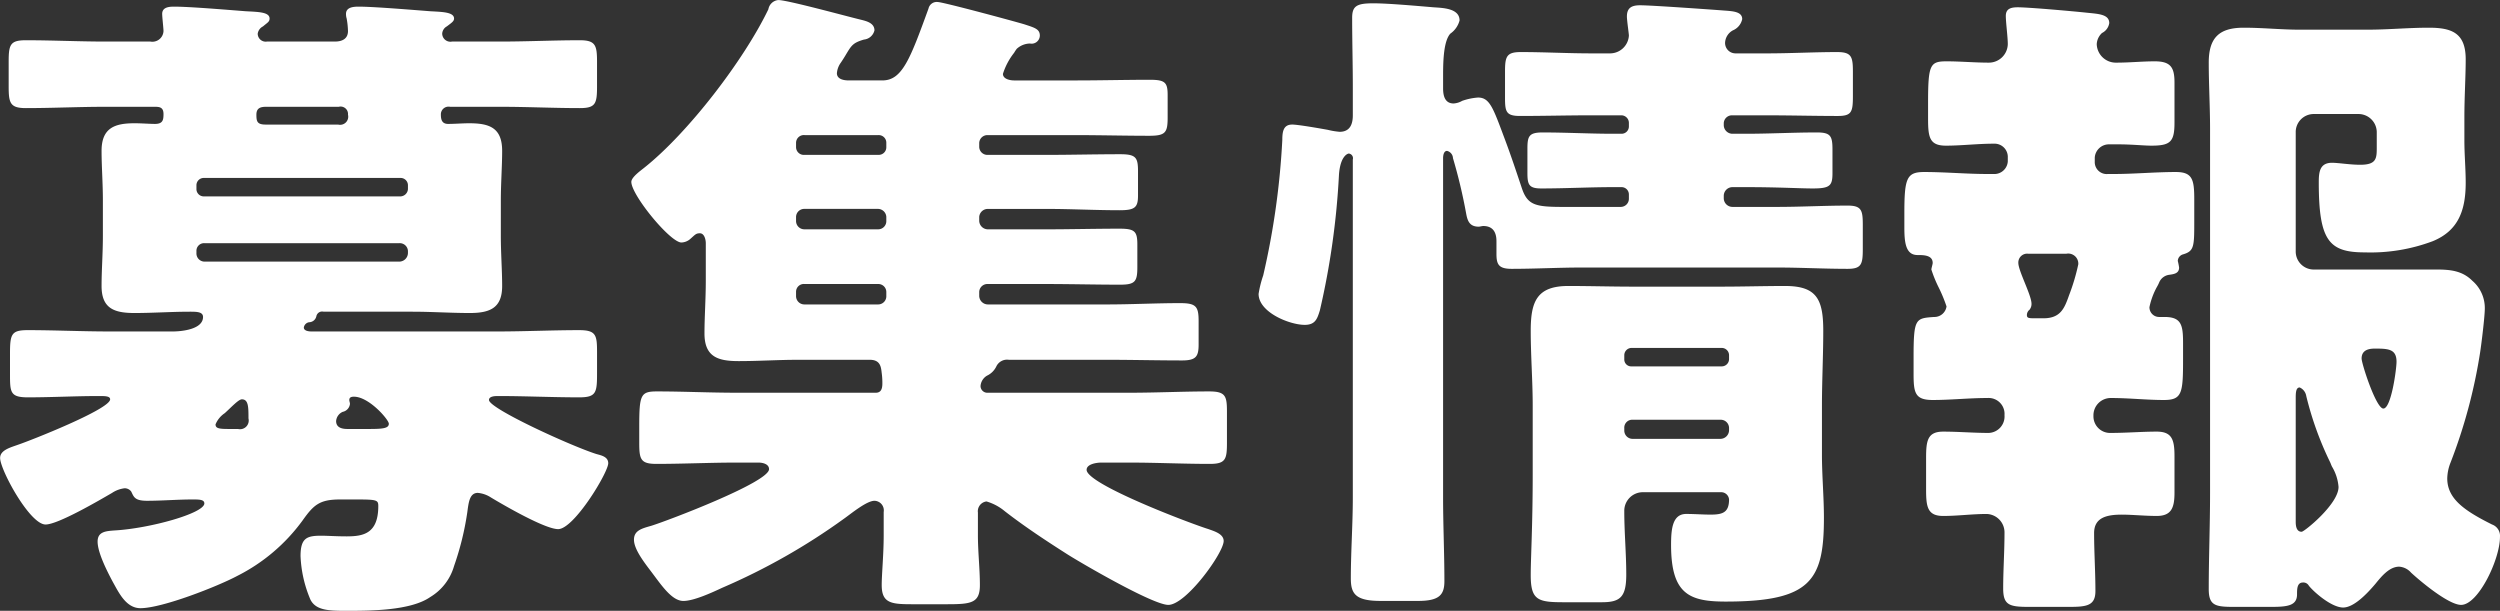 <svg xmlns="http://www.w3.org/2000/svg" width="303.531" height="74.156"><rect width="100%" height="100%" fill="#333333" stroke="none"/><defs><style>.cls-1 {
        fill: #fff;
        fill-rule: evenodd;
      }</style></defs><path id="h1_jobs_jp.svg" class="cls-1" d="M191.81,257.349a1.059,1.059,0,0,1-1.04,1.04H167.091a0.992,0.992,0,0,1-.96-1.04v-0.24a0.925,0.925,0,0,1,.96-0.96H190.77a0.993,0.993,0,0,1,1.04.96v0.24Zm0-7.759a0.946,0.946,0,0,1-.88.88H167.011a0.888,0.888,0,0,1-.88-0.88v-0.48a0.888,0.888,0,0,1,.88-0.88H190.93a0.888,0.888,0,0,1,.88.88v0.48Zm-17.279-7.84c-1.04,0-1.12-.4-1.12-1.2s0.48-.96,1.2-0.96h8.8a0.9,0.9,0,0,1,1.12.96,0.988,0.988,0,0,1-1.2,1.2h-8.8Zm9.919,36.958c-0.64,0-1.36-.16-1.36-0.96a1.33,1.33,0,0,1,.8-1.12,1.106,1.106,0,0,0,.88-0.96c0-.16-0.08-0.32-0.08-0.48,0-.32.24-0.4,0.56-0.4,1.84,0,4.24,2.8,4.24,3.28,0,0.56-.72.64-2.4,0.64h-2.64Zm-14.4,0c-1.2,0-1.6-.08-1.6-0.56a3.029,3.029,0,0,1,1.12-1.36c0.88-.8,1.68-1.68,2.08-1.68,0.8,0,.8.96,0.8,2.32a1.058,1.058,0,0,1-1.28,1.28h-1.12Zm15.6,8.559c2.4,0,2.56.08,2.56,0.8,0,3.36-1.84,3.68-3.84,3.68-1.28,0-2.32-.08-3.12-0.08-1.76,0-2.479.32-2.479,2.479a14.94,14.94,0,0,0,1.2,5.28c0.64,1.28,2.16,1.36,4.24,1.36,2.96,0,7.919,0,10.319-1.68a6.456,6.456,0,0,0,2.88-3.76,34.852,34.852,0,0,0,1.6-6.479c0.16-1.12.24-2.4,1.28-2.4a3.478,3.478,0,0,1,1.6.56c1.6,0.96,6.559,3.84,8.159,3.84,1.92,0,6.08-6.88,6.08-8,0-.8-0.88-0.96-1.44-1.119-3.04-.96-13.039-5.52-13.039-6.56,0-.48.8-0.48,1.12-0.48,3.279,0,6.559.16,9.839,0.16,2.16,0,2.16-.64,2.16-3.2v-2.24c0-2.079-.08-2.72-2.16-2.72-3.28,0-6.639.161-9.919,0.161H180.13c-0.16,0-.96,0-0.96-0.48a0.763,0.763,0,0,1,.64-0.64,0.919,0.919,0,0,0,.88-0.72,0.714,0.714,0,0,1,.88-0.56h10.8c2.319,0,4.639.16,6.959,0.16,2.48,0,3.92-.64,3.92-3.28,0-1.92-.16-3.92-0.16-6.08V250.95c0-2.08.16-4.16,0.16-6,0-2.8-1.52-3.359-4-3.359-0.8,0-1.76.079-2.56,0.079-0.72,0-.88-0.48-0.88-1.119a0.934,0.934,0,0,1,1.12-.96h6.08c3.28,0,6.479.159,9.679,0.159,1.92,0,2.08-.559,2.08-2.639v-2.96c0-2-.16-2.64-2.08-2.64-3.2,0-6.4.16-9.679,0.16h-5.84a1,1,0,0,1-1.2-.96,1.085,1.085,0,0,1,.56-0.88c0.64-.479.88-0.64,0.88-0.959,0-.8-1.52-0.8-2.88-0.881-2.08-.159-6.879-0.56-8.719-0.56-0.64,0-1.52.08-1.52,0.88a1.811,1.811,0,0,0,.08.561,9.776,9.776,0,0,1,.16,1.519c0,0.96-.72,1.28-1.6,1.28h-8.239a0.969,0.969,0,0,1-1.12-.96,1.183,1.183,0,0,1,.64-0.88c0.56-.479.8-0.56,0.8-0.959,0-.8-1.44-0.8-2.88-0.881-2.08-.159-6.8-0.56-8.719-0.56-0.64,0-1.44.08-1.44,0.88,0,0.4.16,1.76,0.16,2.08a1.354,1.354,0,0,1-1.6,1.28h-5.44c-3.2,0-6.4-.16-9.679-0.16-1.92,0-2.08.56-2.08,2.64v2.96c0,2,.16,2.639,2.08,2.639,3.2,0,6.479-.159,9.679-0.159h5.92c0.56,0,1.12,0,1.12.879,0,0.72-.08,1.2-1.04,1.2-0.64,0-1.6-.079-2.48-0.079-2.4,0-4,.559-4,3.359,0,1.84.16,3.92,0.16,6v4.319c0,2.16-.16,4.16-0.16,6.08,0,2.72,1.52,3.28,4,3.28,2.24,0,4.48-.16,6.72-0.16,0.8,0,1.6,0,1.6.64,0,1.52-2.639,1.76-3.679,1.76h-7.68c-3.36,0-6.639-.161-9.919-0.161-2,0-2.16.48-2.16,2.88v2.4c0,2.24,0,2.88,2.16,2.88,2.88,0,5.76-.16,8.639-0.16,0.72,0,1.36,0,1.36.4,0,1.2-9.759,5.039-11.2,5.519-0.88.32-2.16,0.641-2.16,1.6,0,1.439,3.6,8.079,5.52,8.079,1.52,0,6.559-2.96,8.079-3.84a3.506,3.506,0,0,1,1.52-.56,0.985,0.985,0,0,1,.8.4c0.32,0.64.4,1.12,1.92,1.12,1.84,0,3.68-.16,5.519-0.16,0.8,0,1.44,0,1.44.48,0,1.2-6.639,3.04-10.879,3.28-1.12.08-2.08,0.16-2.08,1.359,0,1.361,1.2,3.68,1.84,4.881,0.72,1.279,1.6,3.2,3.36,3.2,2.64,0,9.359-2.64,11.759-3.92a22.1,22.1,0,0,0,7.919-6.719c1.36-1.92,2.08-2.56,4.56-2.56h2.08Zm53.282-25.2a0.947,0.947,0,0,1,1.04-.96h8.959a0.973,0.973,0,0,1,.96.96v0.48a0.992,0.992,0,0,1-.96,1.04h-8.959a1.008,1.008,0,0,1-1.04-1.04v-0.48Zm0-9.12a0.992,0.992,0,0,1,1.04-.959h8.959a1.03,1.03,0,0,1,.96.959v0.48a0.992,0.992,0,0,1-.96,1.04h-8.959a1.008,1.008,0,0,1-1.04-1.04v-0.48Zm0-8.959a0.947,0.947,0,0,1,1.04-.96h8.959a0.924,0.924,0,0,1,.96.96v0.48a0.924,0.924,0,0,1-.96.96h-8.959a0.947,0.947,0,0,1-1.04-.96v-0.48Zm26.478-10.959a4.738,4.738,0,0,1,.32-0.48,2.444,2.444,0,0,1,1.6-.64,1,1,0,0,0,1.2-.96c0-.8-0.64-0.96-1.84-1.359-1.04-.321-9.92-2.72-10.56-2.72a1.022,1.022,0,0,0-1.119.8c-2.24,6.16-3.2,8.72-5.6,8.72h-4.08c-0.64,0-1.44-.16-1.44-0.88a2.511,2.511,0,0,1,.48-1.28c0.16-.24.32-0.48,0.56-0.88,0.72-1.2.88-1.52,2.24-1.92a1.455,1.455,0,0,0,1.28-1.12c0-.88-0.96-1.12-1.6-1.28-1.68-.4-8.959-2.4-10.079-2.4a1.356,1.356,0,0,0-1.2,1.119c-2.96,6.16-9.759,15.039-15.119,19.279-0.4.32-1.52,1.12-1.52,1.68,0,1.6,4.72,7.36,6.08,7.36a1.712,1.712,0,0,0,1.04-.4c0.64-.559.72-0.72,1.2-0.72,0.56,0,.72.8,0.72,1.2v4.56c0,2.24-.16,4.4-0.16,6.4,0,2.879,1.679,3.359,4.159,3.359,2.4,0,4.8-.159,7.2-0.159h8.719c1.28,0,1.36.879,1.44,1.6a8.838,8.838,0,0,1,.08,1.28c0,0.64-.16,1.12-0.8,1.12H231.732c-3.28,0-6.479-.16-9.679-0.16-2,0-2.16.4-2.16,4.32v1.919c0,2,.16,2.56,2.08,2.56,3.28,0,6.479-.159,9.759-0.159h2.64c0.48,0,1.28.159,1.28,0.8,0,1.6-12.479,6.32-14.319,6.88-1.12.32-2.08,0.56-2.08,1.68,0,1.04.96,2.4,2,3.759,1.28,1.68,2.56,3.68,4,3.68,1.28,0,3.519-1.04,4.719-1.6a77.335,77.335,0,0,0,14.8-8.4c0.8-.56,2.72-2.16,3.68-2.16a1.164,1.164,0,0,1,1.12,1.36v2.8c0,2.4-.24,4.719-0.24,6.079,0,2.16,1.12,2.32,3.6,2.32h4.4c2.88,0,3.92-.16,3.92-2.32,0-2-.24-4-0.24-6.079v-2.72a1.2,1.2,0,0,1,1.04-1.36,6.152,6.152,0,0,1,2.24,1.2c2.48,1.92,5.039,3.6,7.679,5.28,1.92,1.2,10.32,6.079,12.159,6.079,2.16,0,6.72-6.319,6.72-7.759,0-.88-1.2-1.2-1.84-1.44-2.08-.64-14.8-5.44-14.8-7.2,0-.72,1.28-0.879,1.76-0.879h3.44c3.28,0,6.479.159,9.759,0.159,1.92,0,2.08-.56,2.08-2.56v-3.759c0-1.92-.16-2.48-2.16-2.48-3.2,0-6.4.16-9.679,0.16h-17.2a0.822,0.822,0,0,1-.88-0.8,1.587,1.587,0,0,1,.8-1.28,2.36,2.36,0,0,0,1.12-1.12,1.447,1.447,0,0,1,1.52-.8h11.919c3.04,0,6.079.079,9.119,0.079,1.68,0,2-.48,2-1.92v-2.879c0-1.76-.32-2.16-2.24-2.16-2.96,0-5.919.16-8.879,0.16H262.21a1.059,1.059,0,0,1-1.04-1.04v-0.48a0.992,0.992,0,0,1,1.04-.96h7.039c3.04,0,6,.08,9.04.08,1.84,0,2.08-.4,2.08-2.16V256.31c0-1.6-.32-1.921-2.16-1.921-2.96,0-6,.08-8.96.08H262.21a1.059,1.059,0,0,1-1.04-1.04v-0.48a1.046,1.046,0,0,1,1.04-.959h7.119c2.96,0,5.92.16,8.88,0.16,1.84,0,2.24-.32,2.24-1.76v-2.96c0-1.68-.24-2.08-2.16-2.08-3.04,0-6,.08-8.96.08H262.21a0.992,0.992,0,0,1-1.04-.96v-0.48a0.992,0.992,0,0,1,1.04-.96h10.719c2.96,0,5.92.08,8.88,0.08,2,0,2.239-.4,2.239-2.239v-2.72c0-1.52-.32-1.84-2.159-1.84-2.96,0-6,.08-8.96.08H265.41c-0.48,0-1.36-.16-1.36-0.8A8.038,8.038,0,0,1,265.41,233.031Zm66.8,18.719c-3.519,0-4.479-.16-5.2-2.4-0.64-1.92-1.28-3.84-2-5.759-1.44-3.841-1.84-5.121-3.28-5.121a7.4,7.4,0,0,0-1.92.4,2.411,2.411,0,0,1-1.04.32c-1.119,0-1.279-1.04-1.279-1.84v-1.6c0-1.84.08-4.16,0.88-5.04a2.823,2.823,0,0,0,1.119-1.6c0-1.52-2.159-1.52-3.2-1.6-1.92-.159-5.44-0.48-7.28-0.48-2,0-2.56.321-2.56,1.76,0,2.88.08,5.68,0.08,8.48v3.36c0,1.039-.32,2-1.6,2a9.017,9.017,0,0,1-1.44-.24c-0.88-.16-3.6-0.64-4.32-0.64-1.04,0-1.2.8-1.2,1.841a93.991,93.991,0,0,1-2.32,16.478,13.091,13.091,0,0,0-.56,2.24c0,2.24,3.76,3.76,5.6,3.76,1.28,0,1.52-.72,1.84-1.76a93.894,93.894,0,0,0,2.319-16.479c0.16-2.24,1.04-2.56,1.2-2.56a0.568,0.568,0,0,1,.48.72v41.037c0,3.28-.24,6.56-0.24,9.839,0,1.84.56,2.72,3.6,2.72h4.56c2.56,0,3.2-.72,3.2-2.4,0-3.359-.16-6.8-0.16-10.159v-41.2c0-.32.08-0.88,0.48-0.88a0.94,0.94,0,0,1,.72.88,63.407,63.407,0,0,1,1.6,6.72c0.16,0.879.4,1.6,1.52,1.6,0.16,0,.4-0.079.56-0.079,1.2,0,1.6.8,1.6,1.839v1.52c0,1.28.24,1.84,1.84,1.84,2.88,0,5.68-.16,8.559-0.16h23.679c2.879,0,5.679.16,8.559,0.16,1.68,0,1.84-.56,1.84-2.4v-2.96c0-1.759-.16-2.319-1.84-2.319-2.88,0-5.68.16-8.559,0.16h-5.44a1.059,1.059,0,0,1-1.04-1.04v-0.32a1.059,1.059,0,0,1,1.04-1.04h1.68c4,0,6.479.16,8.079,0.16,2.08,0,2.4-.32,2.4-1.84v-2.88c0-1.68-.24-2.08-1.92-2.08-2.88,0-5.679.16-8.559,0.16h-1.68a1.059,1.059,0,0,1-1.04-1.039v-0.24a0.992,0.992,0,0,1,1.04-.96h4.24c2.879,0,5.759.079,8.559,0.079,1.68,0,1.84-.48,1.84-2.4v-2.96c0-1.84-.16-2.4-1.92-2.4-2.8,0-5.679.16-8.479,0.16h-3.84a1.264,1.264,0,0,1-1.28-1.28,1.793,1.793,0,0,1,.96-1.52,1.907,1.907,0,0,0,1.12-1.36c0-.879-1.04-0.96-2.16-1.039-1.04-.08-8.8-0.641-10.239-0.641-1.04,0-1.6.321-1.6,1.361,0,0.48.24,2.079,0.24,2.319a2.293,2.293,0,0,1-2.32,2.16h-2.24c-2.88,0-5.679-.16-8.559-0.16-1.76,0-1.92.56-1.92,2.4v3.2c0,1.679.16,2.159,1.84,2.159,2.88,0,5.759-.079,8.639-0.079h3.6a0.924,0.924,0,0,1,.96.96v0.4a0.888,0.888,0,0,1-.88.88h-1.04c-2.8,0-5.68-.16-8.559-0.16-1.68,0-1.84.48-1.84,2v2.88c0,1.44.16,1.92,1.68,1.92,2.959,0,5.839-.16,8.719-0.16h1.04a0.888,0.888,0,0,1,.88.88v0.48a0.992,0.992,0,0,1-.96,1.04h-6.88Zm19.039,34.637a0.958,0.958,0,0,1,.96.88c0,1.6-.8,1.84-2.24,1.84-0.96,0-1.92-.08-2.96-0.08-1.679,0-1.839,1.84-1.839,3.76,0,6,2.239,6.879,6.639,6.879,10.319,0,11.919-2.56,11.919-10.159,0-2.56-.24-5.12-0.24-7.679v-5.92c0-3.04.16-6.08,0.16-9.119,0-3.84-.8-5.44-4.639-5.44-2.56,0-5.12.08-7.76,0.08H340.53c-2.56,0-5.2-.08-7.84-0.08-3.839,0-4.559,1.92-4.559,5.44,0,3.039.24,6.079,0.24,9.119v8.239c0,6.4-.24,10.16-0.24,12.32,0,3.039.88,3.279,4,3.279h4.639c2.24,0,2.96-.64,2.96-3.36,0-2.559-.24-5.119-0.24-7.679a2.255,2.255,0,0,1,2.24-2.32h9.519ZM339.49,269.748a0.888,0.888,0,0,1,.88-0.88h10.959a0.888,0.888,0,0,1,.88.88v0.48a0.888,0.888,0,0,1-.88.88H340.37a0.839,0.839,0,0,1-.88-0.88v-0.48Zm0,8.88a0.966,0.966,0,0,1,1.04-1.04h10.639a1.008,1.008,0,0,1,1.04,1.04v0.24a1.058,1.058,0,0,1-1.04,1.039H340.53a1.008,1.008,0,0,1-1.04-1.039v-0.24Zm92.159-2.4c-0.88,0-2.64-5.439-2.64-6.08,0-1.2,1.2-1.2,1.68-1.2,1.6,0,2.56.081,2.56,1.6C433.249,271.428,432.609,276.228,431.649,276.228Zm-10.639-1.2c0-.64,0-1.36.48-1.36a1.366,1.366,0,0,1,.8,1.04,39.642,39.642,0,0,0,2.879,8c0.08,0.16.16,0.4,0.24,0.561a5.652,5.652,0,0,1,.8,2.479c0,2.08-4.16,5.44-4.479,5.44-0.64,0-.72-0.72-0.72-1.2V275.028Zm-10.4,11.519c0,3.92-.16,7.76-0.16,11.6,0,2,.8,2.16,3.04,2.16h4.56c2,0,3.12-.16,3.12-1.52,0-.64,0-1.44.719-1.44a0.765,0.765,0,0,1,.72.4c0.72,0.879,2.8,2.639,4.16,2.639s3.04-1.84,3.92-2.879c0.72-.881,1.68-2.081,2.88-2.081a2.1,2.1,0,0,1,1.44.72c1.119,1.04,4.559,3.92,6.079,3.92,2.08,0,4.72-5.519,4.72-8.239a1.464,1.464,0,0,0-.96-1.52c-3.36-1.68-5.44-3.12-5.44-5.6a5.489,5.489,0,0,1,.4-1.919,64.074,64.074,0,0,0,3.6-13.44c0.16-1.039.56-4.319,0.56-5.279a4.361,4.361,0,0,0-1.52-3.36c-1.2-1.2-2.64-1.36-4.32-1.36H423.249a2.187,2.187,0,0,1-2.239-2.24v-14.4a2.187,2.187,0,0,1,2.239-2.24h5.36a2.22,2.22,0,0,1,2.24,2.16v1.84c0,1.36,0,2.16-2,2.16-1.28,0-2.64-.24-3.44-0.24-1.52,0-1.6,1.2-1.6,2.4,0,7.119,1.28,8.479,5.6,8.479a21.475,21.475,0,0,0,8.239-1.36c3.12-1.279,4-3.759,4-7.119,0-1.68-.16-3.36-0.16-5.12v-2.8c0-2.56.16-4.88,0.16-7.04,0-3.2-1.68-3.84-4.48-3.84-2.479,0-4.959.24-7.439,0.24H421.49c-2.24,0-4.48-.24-6.8-0.24-2.96,0-4.24,1.2-4.24,4.24,0,2.64.16,5.36,0.16,8v44.317Zm-17.438-29.118a1.225,1.225,0,0,1,1.44,1.28,24.785,24.785,0,0,1-1.12,3.76c-0.56,1.6-1.04,2.8-3.12,2.8h-0.88c-0.88,0-1.12,0-1.12-.4a0.826,0.826,0,0,1,.32-0.64,1.117,1.117,0,0,0,.24-0.72c0-1.04-1.6-4-1.6-4.96a1.073,1.073,0,0,1,1.2-1.12h4.64Zm10.959,4.08a4.717,4.717,0,0,0,.32-0.64,1.538,1.538,0,0,1,1.2-.88c0.56-.08,1.2-0.16,1.2-0.88a6.93,6.93,0,0,0-.16-0.8,0.861,0.861,0,0,1,.64-0.8c1.36-.4,1.36-0.959,1.36-4.08V250.79c0-2.4-.241-3.28-2.24-3.28-2.48,0-5.04.24-7.52,0.24h-0.72a1.451,1.451,0,0,1-1.6-1.52v-0.48a1.727,1.727,0,0,1,1.68-1.6h1.12c1.76,0,3.12.16,4.08,0.16,2.32,0,2.8-.479,2.8-2.8v-4.879c0-1.84-.48-2.56-2.4-2.56-1.52,0-3.04.16-4.64,0.16a2.321,2.321,0,0,1-2.4-2.24,1.972,1.972,0,0,1,.64-1.36,1.614,1.614,0,0,0,.88-1.2c0-1.12-1.44-1.12-2.88-1.279-1.519-.161-6.879-0.641-8.239-0.641-0.8,0-1.44.16-1.44,1.04,0,0.8.24,2.56,0.24,3.44a2.3,2.3,0,0,1-2.32,2.24c-1.68,0-3.439-.16-5.119-0.16-2,0-2.24.4-2.24,5.04v1.92c0,2.239.16,3.279,2.16,3.279,1.92,0,3.839-.24,5.839-0.24a1.611,1.611,0,0,1,1.68,1.52v0.64a1.634,1.634,0,0,1-1.52,1.52h-0.96c-2.559,0-5.119-.24-7.679-0.24-2.16,0-2.4.8-2.4,5.12v1.6c0,1.841.16,3.36,1.6,3.36,0.72,0,1.84,0,1.84.96,0,0.16-.16.64-0.16,0.8a15.362,15.362,0,0,0,.88,2.16,17.914,17.914,0,0,1,.96,2.32,1.487,1.487,0,0,1-1.52,1.28c-2.24.16-2.48,0.16-2.48,4.879v2c0,2.32.16,3.2,2.32,3.2,2.24,0,4.4-.24,6.639-0.24a1.933,1.933,0,0,1,2.08,2.08,2,2,0,0,1-1.92,2.16c-1.84,0-3.679-.16-5.519-0.16-1.92,0-2.08,1.119-2.08,3.2v3.839c0,2.08.16,3.2,2.08,3.2,1.76,0,3.519-.24,5.279-0.24a2.238,2.238,0,0,1,2.16,2.32c0,2.24-.16,4.479-0.16,6.719,0,2,.72,2.24,3.04,2.24h5.04c2.079,0,3.119-.16,3.119-1.92,0-2.32-.16-4.719-0.16-7.039,0-1.84,1.44-2.24,3.36-2.24,1.28,0,2.8.16,4.24,0.16,1.76,0,2.16-.96,2.16-2.8v-4.479c0-2-.32-2.96-2.16-2.96s-3.68.16-5.6,0.16a2.018,2.018,0,0,1-2.08-2.08,2.1,2.1,0,0,1,2.16-2.16c2.16,0,4.24.24,6.4,0.24,2.24,0,2.32-.88,2.32-5.04v-1.839c0-2.16-.16-3.2-2.24-3.2h-0.64a1.175,1.175,0,0,1-1.2-1.2A8.872,8.872,0,0,1,404.131,261.509Z" transform="translate(-142.281 -226.625)"/></svg>